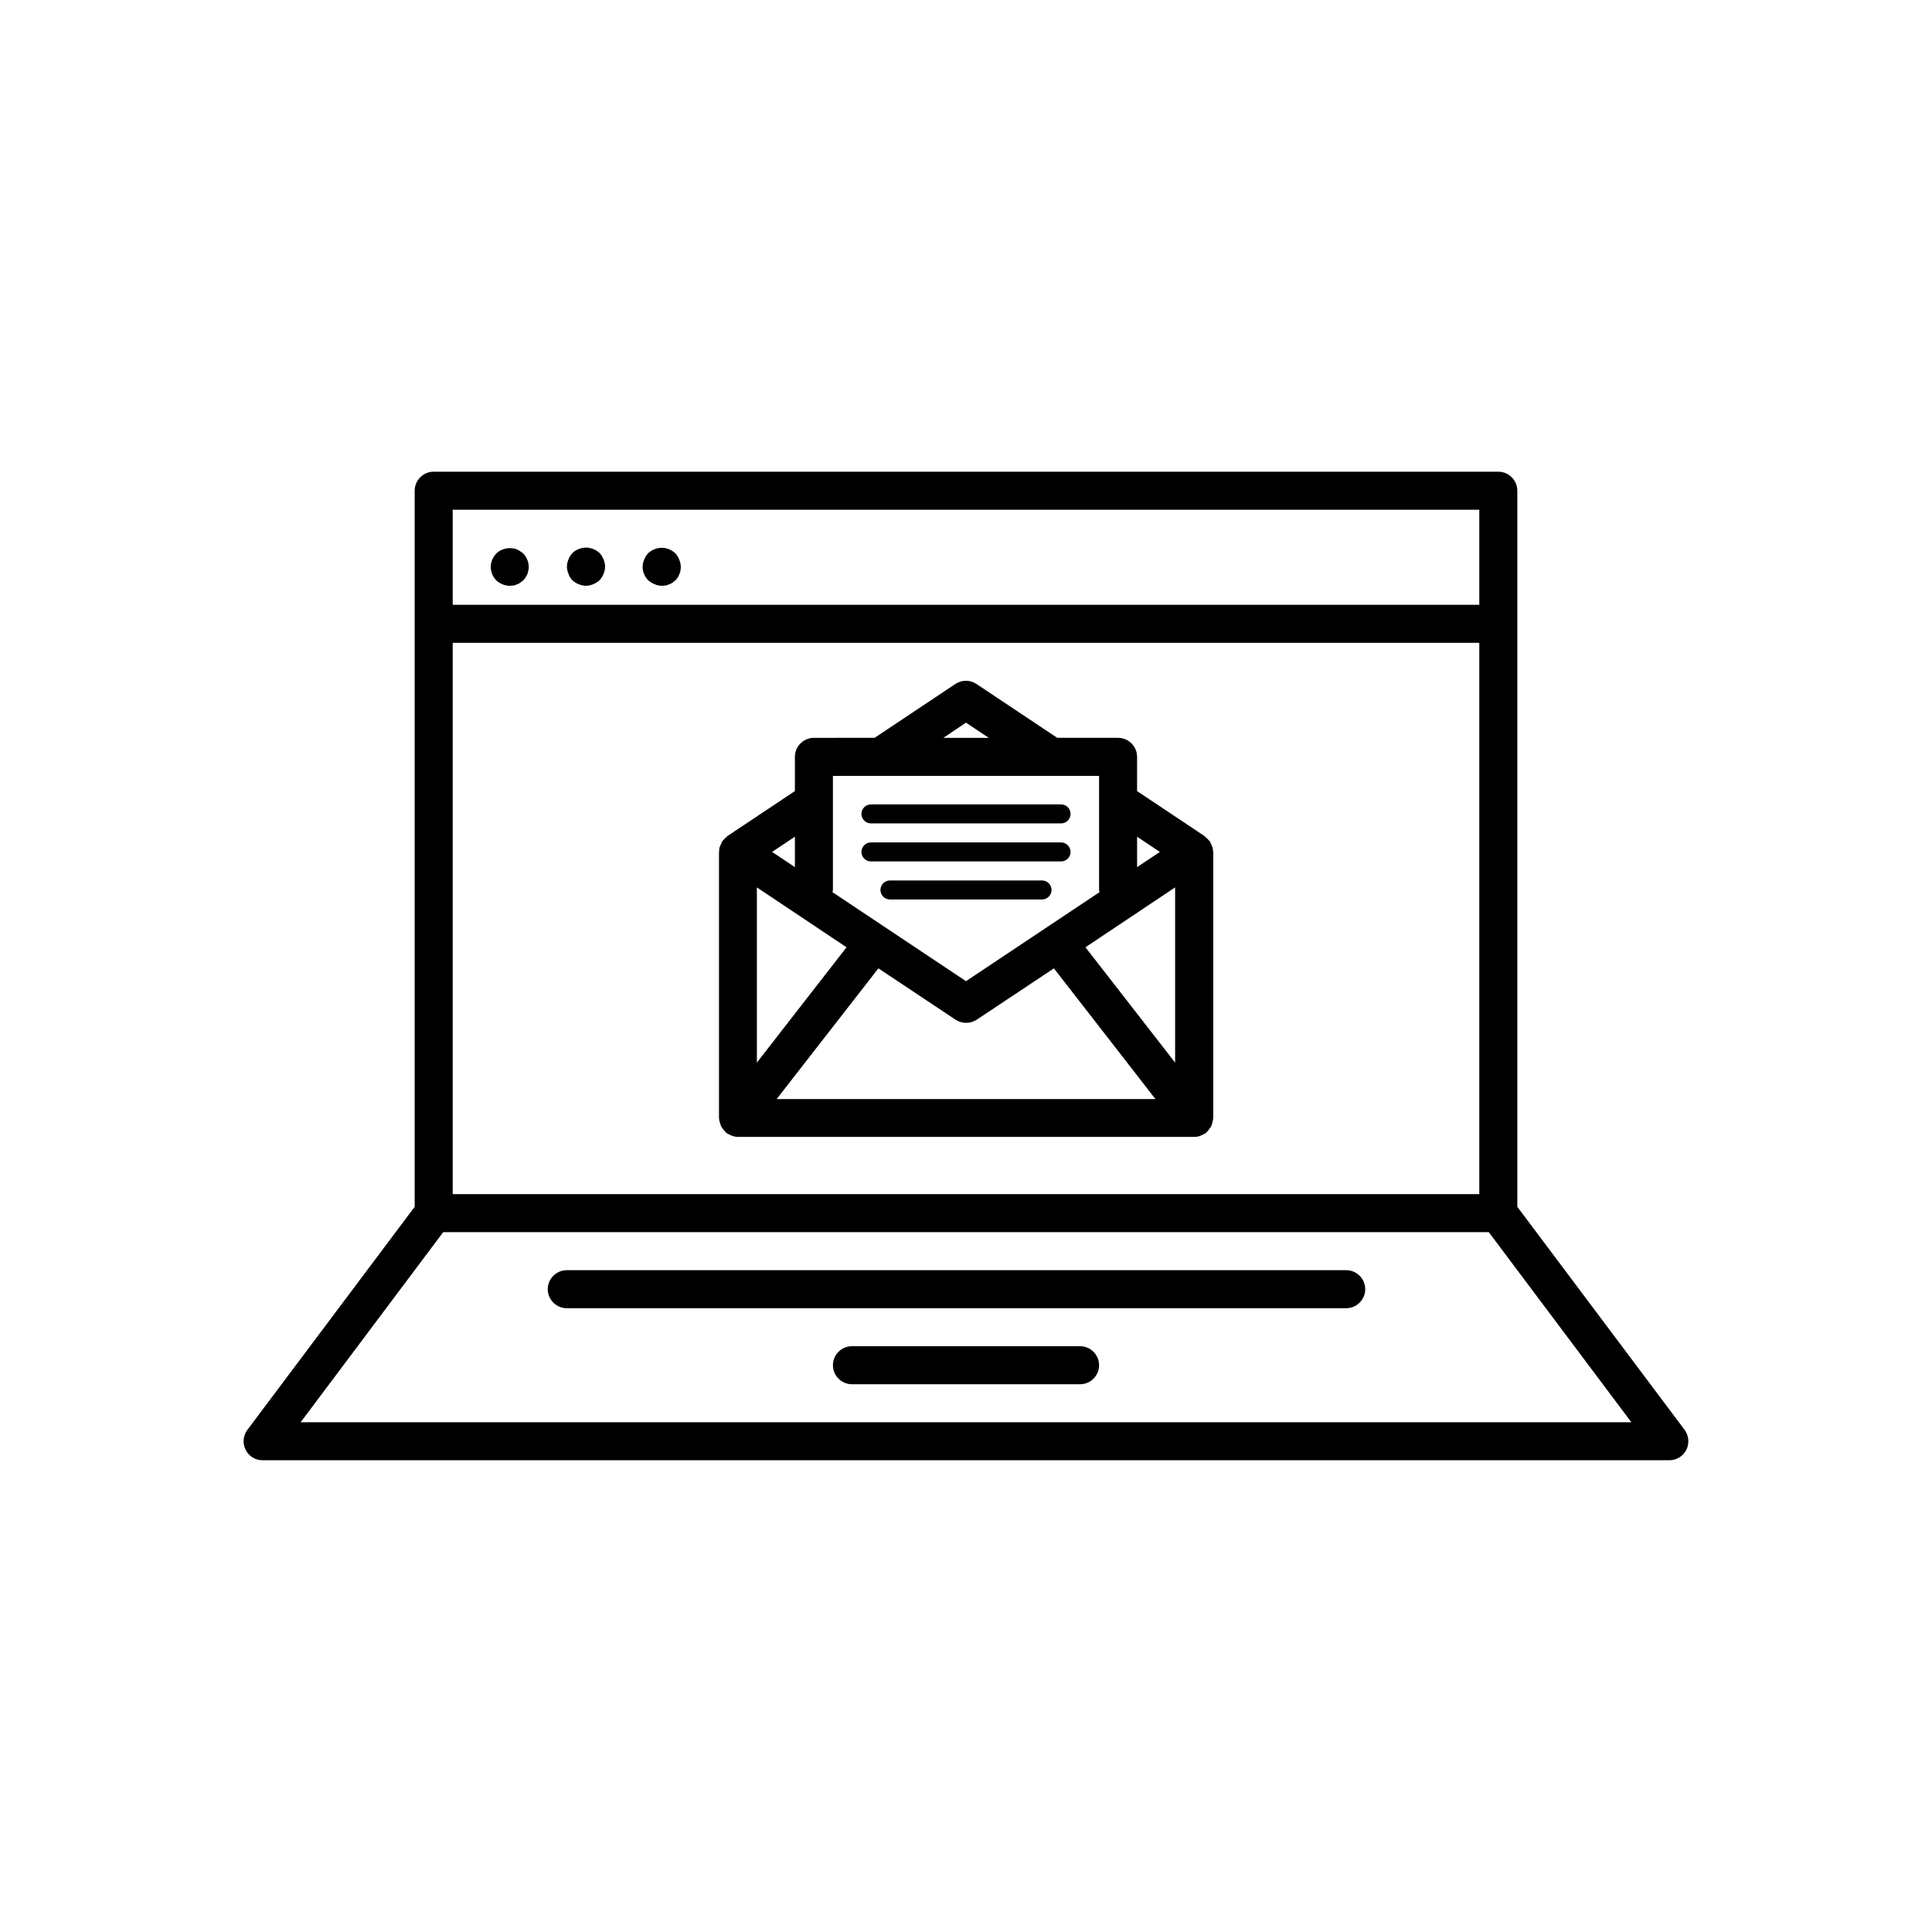 <?xml version="1.0" encoding="UTF-8"?>
<!-- Uploaded to: SVG Repo, www.svgrepo.com, Generator: SVG Repo Mixer Tools -->
<svg fill="#000000" width="800px" height="800px" version="1.1" viewBox="144 144 512 512" xmlns="http://www.w3.org/2000/svg">
 <g>
  <path d="m279.09 299.24c0.336 0 0.672-0.043 1.008-0.082 0.293-0.043 0.586-0.168 0.922-0.293 0.293-0.082 0.586-0.25 0.84-0.461 0.293-0.211 0.547-0.418 0.797-0.586 0.922-0.965 1.469-2.266 1.469-3.57 0-1.301-0.547-2.602-1.469-3.57-0.25-0.211-0.504-0.418-0.797-0.586-0.25-0.211-0.547-0.336-0.84-0.461-0.293-0.168-0.586-0.25-0.922-0.293-1.68-0.293-3.441 0.211-4.578 1.344-0.922 0.965-1.469 2.266-1.469 3.57 0 1.301 0.547 2.602 1.469 3.57 0.965 0.871 2.266 1.418 3.57 1.418z"/>
  <path d="m295.67 297.77c0.504 0.461 1.051 0.797 1.68 1.051 0.586 0.25 1.258 0.418 1.93 0.418s1.301-0.168 1.93-0.418c0.586-0.25 1.176-0.586 1.68-1.051 0.461-0.504 0.797-1.051 1.051-1.68 0.25-0.586 0.418-1.258 0.418-1.93s-0.168-1.301-0.418-1.93c-0.25-0.586-0.586-1.176-1.051-1.68-0.504-0.461-1.008-0.797-1.68-1.051-1.219-0.504-2.602-0.504-3.82 0-0.672 0.25-1.176 0.586-1.68 1.051-0.461 0.504-0.797 1.008-1.051 1.68-0.25 0.586-0.418 1.258-0.418 1.93s0.168 1.301 0.418 1.93c0.215 0.672 0.551 1.176 1.012 1.68z"/>
  <path d="m317.46 298.82c0.586 0.25 1.258 0.418 1.93 0.418 0.336 0 0.672-0.043 1.008-0.082 0.293-0.043 0.586-0.168 0.922-0.293 0.293-0.082 0.586-0.25 0.922-0.461 0.25-0.211 0.504-0.418 0.754-0.586 0.211-0.25 0.418-0.504 0.586-0.754 0.211-0.293 0.336-0.586 0.461-0.922 0.168-0.293 0.25-0.586 0.293-0.922 0.043-0.336 0.082-0.672 0.082-1.008 0-0.672-0.168-1.301-0.418-1.93-0.25-0.586-0.586-1.176-1.051-1.68-1.426-1.344-3.609-1.848-5.5-1.051-0.586 0.25-1.176 0.586-1.68 1.051-0.461 0.504-0.797 1.051-1.051 1.68-0.25 0.586-0.418 1.258-0.418 1.93 0 1.301 0.547 2.602 1.469 3.57 0.559 0.453 1.105 0.789 1.691 1.039z"/>
  <path d="m590.44 522.93-44.336-59.117v-189.77c0-2.769-2.266-5.039-5.039-5.039h-282.13c-2.769 0-5.039 2.266-5.039 5.039v189.77l-44.336 59.113c-1.133 1.512-1.344 3.57-0.461 5.289 0.84 1.723 2.602 2.769 4.492 2.769h372.82c1.891 0 3.652-1.09 4.492-2.769 0.836-1.68 0.668-3.777-0.465-5.289zm-326.47-208.58h272.06v146.11h-272.06zm272.06-35.266v25.191l-272.06-0.004v-25.191zm-312.36 241.83 37.785-50.383h277.09l37.785 50.383z"/>
  <path d="m430.23 500.76h-60.457c-2.769 0-5.039 2.266-5.039 5.039 0 2.769 2.266 5.039 5.039 5.039h60.457c2.769 0 5.039-2.266 5.039-5.039 0-2.773-2.269-5.039-5.039-5.039z"/>
  <path d="m500.76 480.61h-206.56c-2.769 0-5.039 2.266-5.039 5.039 0 2.769 2.266 5.039 5.039 5.039h206.56c2.769 0 5.039-2.266 5.039-5.039-0.004-2.773-2.269-5.039-5.039-5.039z"/>
  <path d="m465.41 368.8c-0.043-0.168-0.125-0.336-0.211-0.504-0.082-0.293-0.211-0.586-0.379-0.883-0.082-0.125-0.082-0.293-0.168-0.418-0.082-0.125-0.25-0.211-0.336-0.336-0.211-0.25-0.461-0.504-0.715-0.715-0.125-0.082-0.211-0.25-0.336-0.336l-17.926-11.965v-9.07c0-2.769-2.266-5.039-5.039-5.039h-16.121l-21.41-14.273c-1.68-1.133-3.906-1.133-5.582 0l-21.41 14.273-16.082 0.004c-2.769 0-5.039 2.266-5.039 5.039v9.07l-17.887 11.918c-0.125 0.082-0.211 0.25-0.336 0.336-0.25 0.211-0.504 0.461-0.715 0.715-0.082 0.125-0.25 0.211-0.336 0.336-0.082 0.125-0.125 0.293-0.168 0.418-0.168 0.293-0.25 0.547-0.379 0.883-0.043 0.168-0.168 0.336-0.211 0.504s0 0.336 0 0.504-0.082 0.293-0.082 0.461v70.535c0 0.125 0.043 0.211 0.043 0.293 0 0.336 0.125 0.672 0.211 1.008 0.082 0.293 0.168 0.586 0.293 0.883 0.125 0.293 0.336 0.504 0.504 0.754 0.211 0.293 0.418 0.547 0.672 0.797 0.082 0.082 0.125 0.168 0.211 0.25 0.211 0.168 0.461 0.25 0.715 0.379 0.211 0.125 0.379 0.211 0.586 0.293 0.586 0.211 1.176 0.379 1.805 0.379h120.91c0.629 0 1.219-0.125 1.805-0.379 0.211-0.082 0.379-0.211 0.586-0.293 0.25-0.125 0.504-0.211 0.715-0.379 0.082-0.082 0.125-0.168 0.211-0.25 0.25-0.25 0.461-0.504 0.672-0.797 0.168-0.25 0.379-0.504 0.504-0.754 0.125-0.293 0.211-0.586 0.293-0.883 0.082-0.336 0.168-0.672 0.211-1.008 0-0.082 0.043-0.211 0.043-0.293v-70.492c0-0.168-0.082-0.293-0.082-0.461-0.086-0.168-0.043-0.336-0.043-0.504zm-120.83 10.371 23.762 15.871-23.762 30.562zm32.203 21.453 20.445 13.602c0.84 0.547 1.805 0.84 2.812 0.84 1.008 0 1.93-0.293 2.812-0.84l20.445-13.602 26.91 34.637h-100.38zm54.875-5.586 23.762-15.871v46.438zm19.73-25.273-6.047 4.031v-8.062zm-51.387-34.258 6.047 4.031h-12.051zm-35.27 14.105h70.535v30.23c0 0.211 0.082 0.379 0.125 0.586l-35.391 23.594-35.395-23.594c0.043-0.211 0.125-0.379 0.125-0.586zm-10.074 24.184-6.047-4.031 6.047-4.031z"/>
  <path d="m374.81 372.29h50.383c1.387 0 2.519-1.133 2.519-2.519s-1.133-2.519-2.519-2.519h-50.383c-1.387 0-2.519 1.133-2.519 2.519s1.133 2.519 2.519 2.519z"/>
  <path d="m420.15 377.33h-40.305c-1.387 0-2.519 1.133-2.519 2.519 0 1.387 1.133 2.519 2.519 2.519h40.305c1.387 0 2.519-1.133 2.519-2.519 0-1.387-1.137-2.519-2.519-2.519z"/>
  <path d="m374.81 362.21h50.383c1.387 0 2.519-1.133 2.519-2.519 0-1.387-1.133-2.519-2.519-2.519l-50.383 0.004c-1.387 0-2.519 1.133-2.519 2.519 0 1.383 1.133 2.516 2.519 2.516z"/>
 </g>
</svg>